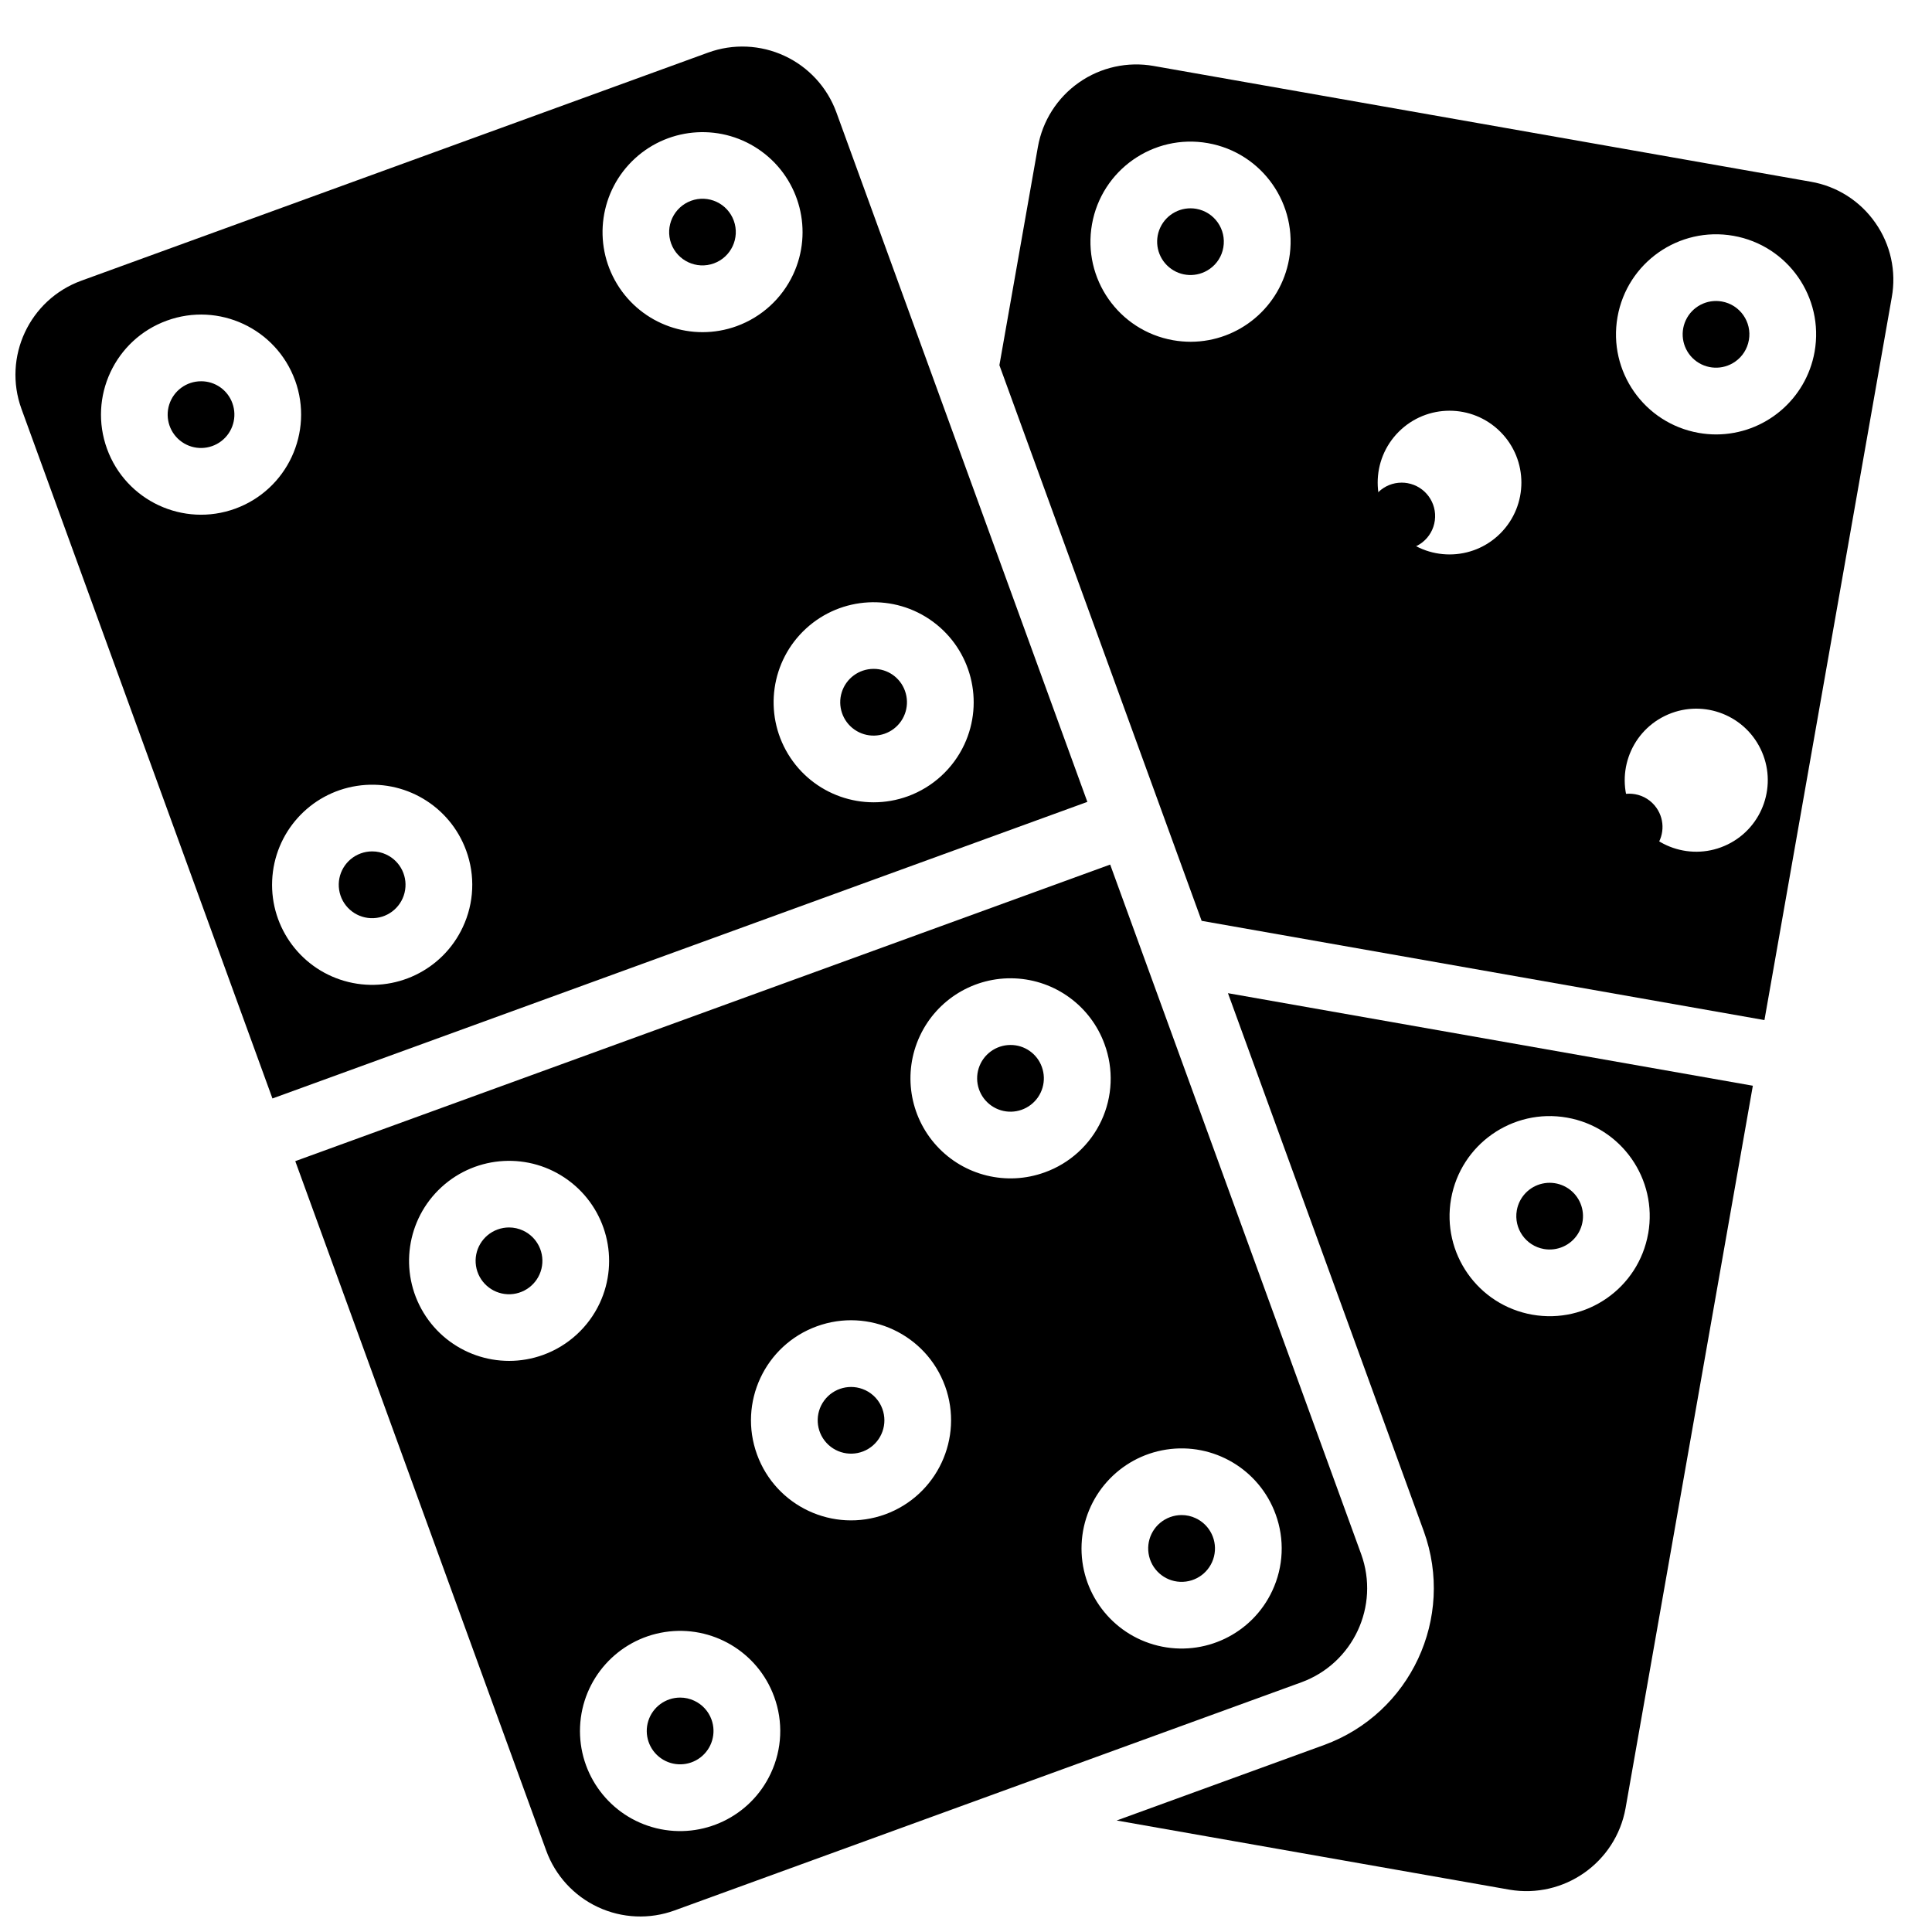 <?xml version="1.0" encoding="UTF-8"?>
<!-- Uploaded to: ICON Repo, www.svgrepo.com, Generator: ICON Repo Mixer Tools -->
<svg width="800px" height="800px" version="1.1" viewBox="144 144 512 512" xmlns="http://www.w3.org/2000/svg">
 <defs>
  <clipPath id="b">
   <path d="m222 373h285v278.9h-285z"/>
  </clipPath>
  <clipPath id="a">
   <path d="m148.09 156h284.91v280h-284.91z"/>
  </clipPath>
 </defs>
 <path d="m246.36 370.46c-1.164-0.551-2.438-0.836-3.727-0.832-1.035 0-2.059 0.18-3.031 0.535-3.969 1.441-6.367 5.484-5.727 9.656 0.637 4.176 4.137 7.316 8.355 7.5 4.219 0.188 7.981-2.633 8.984-6.734 1.004-4.102-1.027-8.34-4.856-10.125z"/>
 <path d="m460.87 546.34c-1.164-0.551-2.438-0.836-3.727-0.832-1.035 0-2.059 0.18-3.031 0.535-3.969 1.438-6.367 5.484-5.727 9.656 0.641 4.176 4.137 7.316 8.355 7.5 4.219 0.188 7.981-2.633 8.988-6.734 1.004-4.102-1.031-8.34-4.859-10.125z"/>
 <path d="m197.27 245.04c-3.859 0.004-7.269 2.508-8.43 6.191-1.156 3.68 0.207 7.688 3.371 9.898 3.164 2.211 7.394 2.113 10.453-0.238 3.059-2.352 4.238-6.418 2.918-10.043-1.258-3.504-4.59-5.832-8.312-5.809z"/>
 <path d="m411.78 420.93c-3.859 0.008-7.266 2.512-8.422 6.191-1.156 3.68 0.207 7.684 3.371 9.895 3.16 2.211 7.387 2.113 10.445-0.234 3.062-2.348 4.246-6.41 2.926-10.035-1.254-3.508-4.594-5.844-8.32-5.816z"/>
 <g clip-path="url(#b)">
  <path d="m504.72 555.85-66.512-182.73-50.141 18.25c-0.098 0.043-0.199 0.07-0.297 0.109l-165.52 60.238 66.508 182.73c2.406 6.609 7.34 11.992 13.715 14.961 6.375 2.973 13.668 3.289 20.277 0.883l166.11-60.457c13.754-5.019 20.844-20.227 15.859-33.988zm-216.75-52.797c-11.883 4.32-25.164-0.355-31.723-11.164-6.555-10.812-4.562-24.75 4.762-33.293 9.324-8.539 23.383-9.309 33.578-1.828 10.195 7.477 13.691 21.113 8.352 32.574-2.981 6.371-8.363 11.301-14.969 13.711zm60.309 110.88c-5.344 11.473-18.051 17.57-30.348 14.566-12.293-3.004-20.754-14.277-20.207-26.922 0.551-12.645 9.957-23.141 22.465-25.07 12.512-1.926 24.641 5.25 28.973 17.145 2.426 6.606 2.109 13.91-0.883 20.281zm30.316-68.617c-13.762 5-28.973-2.098-33.977-15.859-5.004-13.758 2.094-28.969 15.852-33.973 13.758-5.008 28.973 2.086 33.98 15.844l0.008 0.008c4.973 13.766-2.121 28.953-15.863 33.98zm42.277-90.633c-10.078 3.672-21.375 0.91-28.621-6.996s-9.02-19.398-4.488-29.117c4.527-9.723 14.469-15.758 25.184-15.289 10.715 0.465 20.094 7.34 23.762 17.414 2.441 6.606 2.144 13.914-0.832 20.297-2.977 6.383-8.379 11.312-15.004 13.691zm60.301 110.88c-5.344 11.469-18.047 17.562-30.336 14.559-12.289-3.004-20.746-14.27-20.199-26.91 0.551-12.641 9.949-23.133 22.457-25.062 12.504-1.926 24.629 5.25 28.957 17.137 2.426 6.606 2.109 13.906-0.879 20.277z"/>
 </g>
 <path d="m338.46 202.48c-0.797-2.199-2.438-3.996-4.559-4.984-2.121-0.992-4.551-1.098-6.75-0.293-4.586 1.676-6.953 6.746-5.289 11.336 1.676 4.578 6.742 6.93 11.32 5.262s6.941-6.727 5.285-11.312z"/>
 <path d="m327.98 594.71c-1.168-0.551-2.441-0.836-3.731-0.832-3.859-0.004-7.277 2.496-8.441 6.176-1.164 3.684 0.195 7.691 3.356 9.91 3.164 2.215 7.394 2.125 10.461-0.223 3.062-2.352 4.25-6.414 2.93-10.043-0.797-2.207-2.445-4.004-4.574-4.988z"/>
 <path d="m553.14 475c3.519 0.617 7.07-0.945 8.988-3.961 1.922-3.016 1.836-6.891-0.219-9.82-2.051-2.926-5.664-4.328-9.156-3.555-3.488 0.777-6.168 3.578-6.785 7.102-0.836 4.805 2.371 9.379 7.172 10.234z"/>
 <g clip-path="url(#a)">
  <path d="m365.65 173.78c-2.406-6.609-7.34-11.992-13.715-14.961-6.371-2.973-13.668-3.289-20.273-0.883l-166.12 60.457c-13.758 5.016-20.848 20.227-15.848 33.984l66.508 182.73 215.96-78.598zm-159.3 105.02c-13.762 5.008-28.977-2.086-33.984-15.848-5.008-13.762 2.086-28.977 15.848-33.984 13.758-5.012 28.973 2.082 33.984 15.84l0.012 0.012c4.977 13.762-2.113 28.957-15.859 33.98zm60.309 110.88c-5.344 11.469-18.043 17.562-30.332 14.559-12.293-3.004-20.75-14.27-20.199-26.91 0.547-12.641 9.949-23.133 22.453-25.059 12.504-1.93 24.629 5.246 28.961 17.133 2.426 6.606 2.109 13.906-0.883 20.277zm72.574-159.25c-11.879 4.316-25.16-0.359-31.711-11.168-6.555-10.812-4.562-24.746 4.762-33.285 9.324-8.539 23.379-9.301 33.574-1.824 10.195 7.477 13.688 21.113 8.344 32.57-2.977 6.371-8.359 11.301-14.969 13.707zm45.352 124.59c-11.883 4.32-25.168-0.355-31.727-11.168-6.555-10.812-4.562-24.75 4.762-33.293 9.324-8.543 23.383-9.309 33.582-1.832 10.199 7.481 13.695 21.121 8.352 32.582-2.981 6.371-8.363 11.301-14.969 13.711z"/>
 </g>
 <path d="m375.5 321.26c-3.859 0.004-7.269 2.512-8.426 6.191-1.156 3.68 0.207 7.688 3.367 9.898 3.164 2.211 7.394 2.113 10.453-0.234 3.062-2.352 4.246-6.414 2.926-10.039-1.258-3.512-4.594-5.844-8.32-5.816z"/>
 <path d="m373.27 512.39c-3.82-1.781-8.367-0.617-10.863 2.781-2.492 3.402-2.234 8.09 0.613 11.199 2.852 3.109 7.5 3.769 11.102 1.582 3.606-2.191 5.16-6.621 3.715-10.582-0.797-2.203-2.441-3.996-4.566-4.981z"/>
 <path d="m577.29 354.47c-0.512-0.09-1.027-0.137-1.547-0.137-4.062 0.008-7.598 2.789-8.562 6.738-0.961 3.949 0.898 8.043 4.508 9.918 3.606 1.875 8.027 1.043 10.703-2.012 2.68-3.059 2.926-7.551 0.594-10.879-1.336-1.922-3.391-3.231-5.695-3.629z"/>
 <path d="m282.63 470.12c-1.164-0.547-2.438-0.832-3.727-0.832-1.035 0-2.059 0.184-3.031 0.535-3.969 1.441-6.367 5.484-5.727 9.66 0.641 4.172 4.141 7.312 8.359 7.5 4.215 0.184 7.981-2.637 8.984-6.738 1.004-4.102-1.031-8.34-4.859-10.125z"/>
 <path d="m600.3 223.9c-3.941-0.695-7.856 1.34-9.547 4.965-1.691 3.625-0.738 7.934 2.324 10.508 3.066 2.57 7.473 2.766 10.75 0.473 1.93-1.336 3.238-3.394 3.637-5.707l0.008-0.008c0.844-4.805-2.367-9.387-7.172-10.23z"/>
 <path d="m640.98 203.04c-4.016-5.773-10.18-9.695-17.109-10.883l-174.14-30.676c-6.914-1.223-14.031 0.348-19.785 4.375-5.754 4.023-9.672 10.168-10.895 17.086l-10.199 57.84 53.594 147.25 149.15 26.301 33.734-191.49c1.266-6.918-0.301-14.051-4.348-19.801zm-155.36 9.609c-2.238 12.656-13.219 21.891-26.07 21.926-1.562-0.004-3.121-0.141-4.66-0.41-14.422-2.547-24.047-16.301-21.504-30.723 2.547-14.422 16.297-24.051 30.719-21.508 14.422 2.543 24.055 16.293 21.516 30.715zm55.992 72.699-0.008 0.012c-7.438 7.43-19.492 7.43-26.926-0.008-7.438-7.438-7.434-19.492 0-26.926 7.438-7.438 19.488-7.438 26.926-0.004s7.441 19.488 0.008 26.926zm60.258 82.43-0.012 0.004c-9.398 4.602-20.75 0.715-25.355-8.684-4.606-9.402-0.719-20.754 8.684-25.359 9.398-4.606 20.75-0.719 25.355 8.68 4.609 9.398 0.727 20.75-8.672 25.359zm23.02-130.57c-2.238 12.648-13.211 21.883-26.059 21.922-1.562 0-3.121-0.137-4.66-0.41-14.422-2.543-24.055-16.293-21.512-30.715s16.293-24.055 30.715-21.512c14.426 2.539 24.055 16.293 21.516 30.715z"/>
 <path d="m461.03 199.34c-3.938-0.695-7.856 1.34-9.547 4.965-1.691 3.629-0.738 7.938 2.328 10.512 3.062 2.57 7.473 2.766 10.75 0.469 1.93-1.336 3.238-3.391 3.633-5.703 0.844-4.805-2.359-9.387-7.164-10.242z"/>
 <path d="m517.02 272.04c-0.512-0.09-1.031-0.137-1.551-0.137-4.742-0.004-8.648 3.727-8.859 8.465-0.211 4.738 3.344 8.805 8.066 9.223 4.727 0.422 8.941-2.953 9.57-7.652 0.629-4.703-2.555-9.062-7.227-9.898z"/>
 <path d="m521.32 549.8c8.312 22.934-3.508 48.27-26.422 56.641l-54.973 20.008 104.09 18.336c14.438 2.461 28.164-7.164 30.773-21.574l33.734-191.48-139.1-24.527zm7.234-88.117c2.547-14.418 16.297-24.043 30.715-21.504 14.422 2.539 24.055 16.285 21.523 30.707l-0.008 0.004c-2.543 14.422-16.297 24.055-30.719 21.512-14.422-2.543-24.055-16.293-21.512-30.719z"/>
</svg>